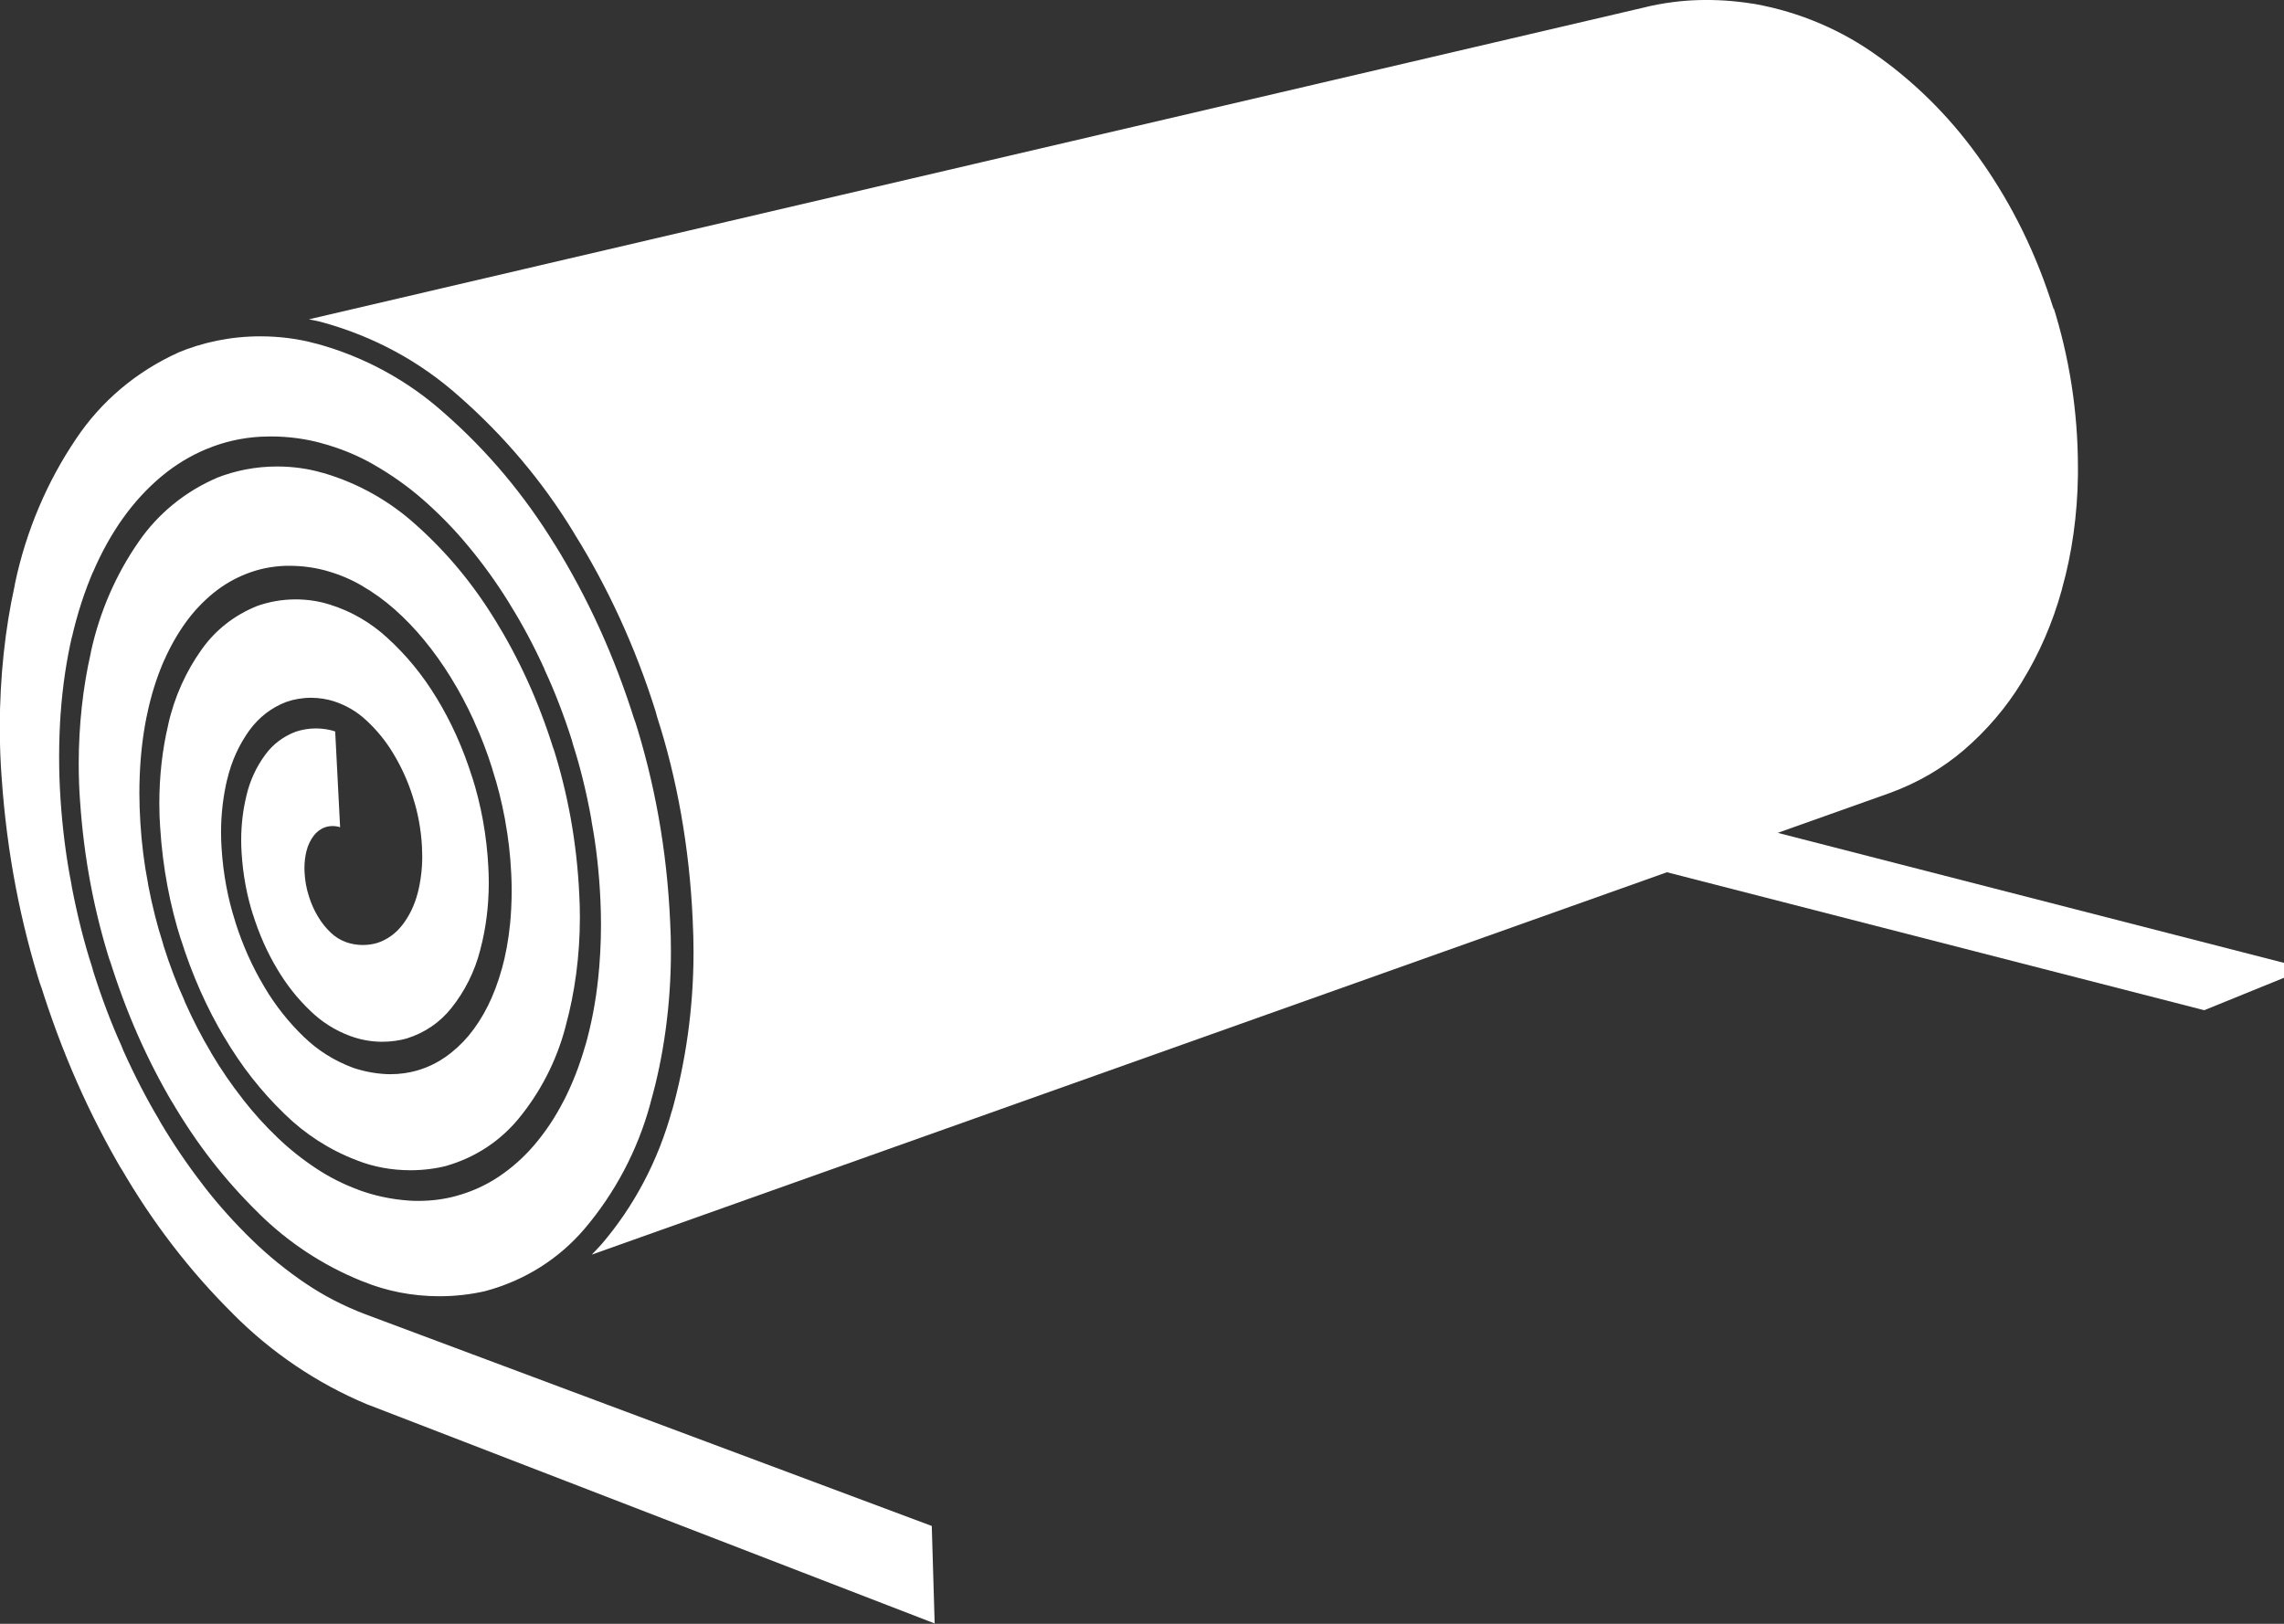 <?xml version="1.0" encoding="utf-8"?>
<!-- Generator: Adobe Illustrator 16.0.0, SVG Export Plug-In . SVG Version: 6.00 Build 0)  -->
<!DOCTYPE svg PUBLIC "-//W3C//DTD SVG 1.1//EN" "http://www.w3.org/Graphics/SVG/1.1/DTD/svg11.dtd">
<svg version="1.1" id="Layer_1" xmlns:x="http://ns.adobe.com/Extensibility/1.0/" xmlns:i="http://ns.adobe.com/AdobeIllustrator/10.0/" xmlns:graph="http://ns.adobe.com/Graphs/1.0/"
	 xmlns="http://www.w3.org/2000/svg" xmlns:xlink="http://www.w3.org/1999/xlink" x="0px" y="0px" width="45px" height="32px"
	 viewBox="0 0 45 32" enable-background="new 0 0 45 32" xml:space="preserve">
<rect x="0" y="0" width="45" height="32" fill="#333333" stroke="none"/>
<title>koberec</title>
<path fill="#FFFFFF" d="M18.358,30.072L7.198,25.9c-0.441-0.168-0.821-0.368-1.173-0.605l0.02,0.014
	c-0.402-0.271-0.753-0.557-1.076-0.871l0.002,0.002c-0.348-0.338-0.669-0.695-0.963-1.076L3.991,23.34
	c-0.289-0.373-0.576-0.794-0.835-1.232L3.125,22.05c-0.235-0.392-0.48-0.866-0.698-1.354l-0.035-0.088
	c-0.187-0.41-0.384-0.926-0.552-1.457l-0.029-0.104c-0.143-0.436-0.284-0.988-0.393-1.553l-0.015-0.092
	c-0.096-0.482-0.172-1.064-0.211-1.657L1.19,15.703c-0.016-0.235-0.025-0.51-0.025-0.787c0-0.301,0.011-0.599,0.032-0.894
	l-0.002,0.04c0.039-0.548,0.115-1.053,0.229-1.544l-0.013,0.066c0.113-0.497,0.255-0.928,0.432-1.34l-0.019,0.05
	c0.175-0.412,0.374-0.766,0.607-1.094l-0.012,0.018c0.223-0.315,0.474-0.587,0.756-0.825l0.007-0.005
	c0.262-0.22,0.563-0.405,0.89-0.541l0.023-0.008C4.403,8.711,4.76,8.627,5.134,8.606h0.009c0.058-0.003,0.125-0.005,0.193-0.005
	c0.346,0,0.681,0.046,1,0.132L6.309,8.727C6.699,8.83,7.04,8.972,7.357,9.152L7.336,9.141c0.372,0.211,0.694,0.44,0.99,0.698
	L8.319,9.833c0.331,0.289,0.63,0.595,0.902,0.924l0.011,0.013c0.281,0.337,0.551,0.712,0.794,1.104l0.025,0.043
	c0.228,0.364,0.46,0.795,0.664,1.242l0.03,0.073c0.18,0.385,0.365,0.862,0.521,1.353l0.024,0.089
	c0.134,0.412,0.262,0.926,0.357,1.451l0.011,0.076c0.086,0.456,0.148,0.996,0.172,1.546l0.001,0.024
	c0.006,0.136,0.01,0.293,0.01,0.451c0,0.367-0.02,0.73-0.058,1.088l0.004-0.043c-0.051,0.491-0.139,0.938-0.262,1.367l0.014-0.056
	c-0.119,0.425-0.266,0.792-0.444,1.14l0.016-0.035c-0.172,0.338-0.367,0.627-0.592,0.891l0.005-0.006
	c-0.208,0.242-0.444,0.453-0.707,0.627l-0.012,0.008c-0.238,0.156-0.514,0.283-0.809,0.363l-0.02,0.006
	c-0.22,0.06-0.473,0.094-0.733,0.094c-0.065,0-0.129-0.002-0.193-0.006h0.009c-0.361-0.025-0.697-0.1-1.012-0.217l0.025,0.008
	c-0.315-0.116-0.587-0.256-0.838-0.422l0.015,0.01c-0.289-0.189-0.541-0.391-0.773-0.613l0.002,0.002
	c-0.251-0.238-0.482-0.494-0.693-0.765l-0.012-0.017c-0.21-0.267-0.416-0.567-0.603-0.881l-0.022-0.041
	c-0.169-0.281-0.346-0.621-0.502-0.973l-0.025-0.064c-0.135-0.293-0.277-0.664-0.397-1.045l-0.02-0.074
	C3.101,18.254,3,17.857,2.922,17.451l-0.01-0.064c-0.069-0.349-0.122-0.767-0.148-1.193l-0.001-0.028
	c-0.01-0.16-0.017-0.346-0.017-0.534c0-0.226,0.009-0.45,0.026-0.672L2.77,14.989c0.03-0.392,0.087-0.752,0.17-1.102l-0.01,0.047
	c0.083-0.353,0.187-0.658,0.316-0.95l-0.013,0.034c0.127-0.29,0.272-0.54,0.44-0.771l-0.008,0.011c0.16-0.22,0.342-0.41,0.544-0.575
	l0.006-0.004c0.188-0.152,0.404-0.279,0.639-0.371l0.017-0.006c0.221-0.087,0.476-0.141,0.742-0.151h0.004
	C5.642,11.15,5.671,11.15,5.7,11.15c0.265,0,0.521,0.037,0.763,0.107l-0.019-0.005c0.258,0.074,0.484,0.171,0.692,0.294
	l-0.014-0.008c0.244,0.142,0.454,0.295,0.648,0.466L7.766,12c0.217,0.192,0.412,0.396,0.591,0.614l0.007,0.009
	c0.183,0.222,0.36,0.47,0.519,0.729L8.9,13.381c0.149,0.24,0.301,0.524,0.435,0.819l0.02,0.049c0.117,0.252,0.238,0.565,0.34,0.887
	l0.016,0.059c0.089,0.269,0.174,0.606,0.238,0.95l0.008,0.052c0.056,0.298,0.098,0.653,0.115,1.013l0.001,0.019
	c0.005,0.096,0.008,0.207,0.008,0.32c0,0.233-0.012,0.463-0.034,0.691l0.002-0.029c-0.032,0.325-0.088,0.62-0.167,0.906l0.009-0.038
	c-0.077,0.282-0.171,0.528-0.287,0.761l0.011-0.023c-0.112,0.226-0.239,0.42-0.386,0.598l0.004-0.005
	c-0.137,0.163-0.292,0.306-0.464,0.425l-0.008,0.005c-0.157,0.108-0.338,0.196-0.532,0.253l-0.013,0.004
	c-0.157,0.045-0.337,0.072-0.523,0.072c-0.03,0-0.059-0.001-0.089-0.002h0.004c-0.239-0.012-0.463-0.059-0.674-0.132l0.016,0.005
	c-0.371-0.139-0.689-0.342-0.954-0.598l0.001,0.002c-0.306-0.293-0.571-0.627-0.786-0.991l-0.012-0.021
	c-0.222-0.371-0.415-0.798-0.558-1.248l-0.012-0.043c-0.137-0.423-0.231-0.914-0.263-1.422l-0.001-0.017
	c-0.006-0.089-0.01-0.194-0.01-0.299c0-0.366,0.043-0.722,0.125-1.063l-0.006,0.031c0.087-0.377,0.242-0.708,0.452-0.996
	l-0.005,0.008c0.181-0.247,0.426-0.437,0.711-0.547l0.011-0.004c0.145-0.051,0.311-0.081,0.485-0.081
	c0.16,0,0.314,0.025,0.458,0.071l-0.011-0.003c0.248,0.08,0.461,0.208,0.638,0.373l-0.001-0.001
	c0.209,0.192,0.389,0.412,0.534,0.654l0.007,0.013c0.152,0.25,0.284,0.537,0.379,0.841l0.008,0.028
	c0.093,0.287,0.156,0.62,0.174,0.964v0.01c0.003,0.053,0.005,0.115,0.005,0.178c0,0.253-0.032,0.499-0.092,0.732l0.004-0.02
	c-0.062,0.248-0.169,0.465-0.314,0.651l0.003-0.005c-0.123,0.158-0.289,0.279-0.48,0.343l-0.007,0.002
	c-0.085,0.026-0.183,0.041-0.285,0.041c-0.118,0-0.231-0.021-0.336-0.058l0.007,0.002c-0.117-0.043-0.217-0.105-0.301-0.186l0,0
	c-0.097-0.092-0.181-0.197-0.25-0.313l-0.004-0.006c-0.071-0.117-0.132-0.254-0.177-0.396l-0.004-0.014
	C6.04,17.52,6.01,17.363,6.001,17.203v-0.006c-0.002-0.026-0.003-0.057-0.003-0.088c0-0.117,0.014-0.232,0.041-0.342l-0.002,0.01
	c0.028-0.117,0.078-0.221,0.145-0.309L6.18,16.47c0.057-0.076,0.135-0.135,0.225-0.167l0.003-0.001
	c0.044-0.015,0.094-0.023,0.146-0.023c0.052,0,0.103,0.008,0.15,0.024l-0.003-0.001l-0.097-1.888
	c-0.113-0.037-0.244-0.059-0.379-0.059c-0.142,0-0.278,0.024-0.406,0.067l0.009-0.003c-0.247,0.093-0.452,0.25-0.6,0.452
	l-0.003,0.004c-0.172,0.233-0.301,0.508-0.37,0.806l-0.003,0.015c-0.063,0.258-0.1,0.555-0.1,0.861c0,0.088,0.003,0.174,0.009,0.26
	L4.76,16.805c0.027,0.438,0.104,0.848,0.229,1.237l-0.01-0.036c0.128,0.411,0.289,0.768,0.488,1.1l-0.013-0.022
	c0.189,0.321,0.41,0.599,0.665,0.841l0.002,0.002c0.22,0.213,0.485,0.381,0.778,0.489l0.015,0.005
	c0.184,0.068,0.397,0.109,0.619,0.109c0.171,0,0.337-0.024,0.494-0.068l-0.013,0.003c0.358-0.112,0.658-0.321,0.879-0.599
	l0.003-0.004c0.259-0.325,0.456-0.713,0.564-1.135l0.005-0.021c0.105-0.393,0.165-0.844,0.165-1.307
	c0-0.106-0.003-0.211-0.009-0.315l0.001,0.015c-0.032-0.641-0.145-1.244-0.327-1.813l0.014,0.05c-0.187-0.6-0.425-1.12-0.72-1.603
	l0.018,0.031c-0.277-0.46-0.603-0.855-0.978-1.196l-0.004-0.004c-0.318-0.292-0.702-0.518-1.128-0.65l-0.021-0.006
	c-0.195-0.061-0.419-0.096-0.651-0.096c-0.274,0-0.537,0.049-0.781,0.138l0.016-0.005c-0.447,0.18-0.816,0.474-1.081,0.846
	l-0.005,0.007c-0.306,0.428-0.537,0.932-0.659,1.477L3.31,14.301c-0.109,0.46-0.171,0.988-0.171,1.531
	c0,0.169,0.006,0.336,0.018,0.501l-0.001-0.022c0.05,0.791,0.192,1.53,0.416,2.232l-0.018-0.064
	c0.232,0.742,0.522,1.387,0.878,1.985l-0.023-0.042c0.342,0.585,0.74,1.09,1.197,1.53l0.002,0.002
	c0.399,0.392,0.877,0.703,1.409,0.907l0.028,0.011c0.309,0.121,0.666,0.19,1.04,0.19c0.253,0,0.499-0.031,0.733-0.092l-0.02,0.004
	c0.575-0.166,1.059-0.492,1.418-0.927l0.004-0.005c0.422-0.514,0.743-1.127,0.92-1.8l0.008-0.033
	c0.176-0.64,0.277-1.372,0.277-2.129c0-0.159-0.004-0.315-0.013-0.474l0.001,0.022c-0.048-1.03-0.228-2.003-0.522-2.923l0.022,0.08
	c-0.3-0.965-0.687-1.804-1.165-2.58l0.028,0.048c-0.445-0.736-0.972-1.367-1.579-1.909l-0.008-0.007
	C7.679,9.876,7.06,9.523,6.376,9.323L6.343,9.315C6.078,9.237,5.774,9.193,5.459,9.193c-0.421,0-0.824,0.08-1.194,0.226l0.022-0.008
	c-0.643,0.275-1.173,0.712-1.552,1.261l-0.008,0.012c-0.435,0.626-0.761,1.362-0.934,2.155l-0.007,0.04
	c-0.149,0.653-0.235,1.404-0.235,2.174c0,0.256,0.009,0.509,0.028,0.76l-0.002-0.034c0.076,1.138,0.281,2.198,0.603,3.208
	l-0.026-0.096C2.486,19.96,2.9,20.887,3.408,21.75l-0.034-0.063c0.492,0.847,1.062,1.576,1.718,2.217l0.002,0.003
	c0.576,0.571,1.265,1.028,2.03,1.337l0.041,0.015c0.442,0.181,0.955,0.286,1.493,0.286c0.319,0,0.63-0.037,0.928-0.107l-0.027,0.006
	c0.79-0.211,1.459-0.644,1.957-1.227l0.004-0.005c0.589-0.694,1.037-1.528,1.288-2.444l0.011-0.045c0.254-0.891,0.4-1.914,0.4-2.971
	c0-0.202-0.005-0.402-0.016-0.602l0.001,0.027c-0.062-1.423-0.307-2.766-0.714-4.036l0.03,0.109c-0.414-1.332-0.95-2.49-1.613-3.559
	l0.038,0.065C10.33,9.749,9.601,8.885,8.76,8.147L8.747,8.136c-0.701-0.627-1.554-1.1-2.495-1.359l-0.044-0.01
	C5.884,6.678,5.513,6.628,5.129,6.628c-0.583,0-1.138,0.117-1.644,0.33l0.028-0.01C2.676,7.327,1.991,7.913,1.502,8.643L1.491,8.66
	c-0.557,0.825-0.976,1.795-1.195,2.837L0.287,11.55c-0.185,0.836-0.291,1.796-0.291,2.781c0,0.351,0.013,0.7,0.04,1.044
	l-0.003-0.046c0.102,1.478,0.37,2.853,0.788,4.162l-0.034-0.124c0.432,1.388,0.969,2.589,1.627,3.711l-0.045-0.083
	c0.638,1.104,1.376,2.058,2.224,2.899l0.001,0.002c0.75,0.754,1.647,1.365,2.643,1.781l0.054,0.02l11.124,4.296L18.358,30.072z"/>
<path fill="#FFFFFF" d="M40.46,6.088c-0.341-1.091-0.813-2.042-1.411-2.898l0.023,0.034C38.503,2.399,37.82,1.7,37.035,1.133
	L37.01,1.116c-0.699-0.51-1.537-0.877-2.445-1.039l-0.037-0.005c-0.182-0.029-0.362-0.049-0.541-0.061
	C33.809,0,33.633-0.003,33.46,0.002s-0.344,0.019-0.511,0.041C32.753,0.069,32.585,0.1,32.421,0.14l0.034-0.007L6.086,6.293
	c0.076,0.015,0.152,0.03,0.227,0.048c1.057,0.285,1.971,0.791,2.73,1.468L9.036,7.803c0.89,0.779,1.649,1.678,2.259,2.677
	l0.029,0.05c0.646,1.034,1.197,2.226,1.592,3.486l0.03,0.111c0.388,1.196,0.64,2.578,0.702,4.01l0.001,0.032
	c0.01,0.179,0.015,0.386,0.015,0.597c0,1.098-0.152,2.162-0.437,3.172l0.02-0.082c-0.279,1.027-0.759,1.92-1.4,2.67l0.008-0.01
	c-0.064,0.072-0.13,0.142-0.197,0.209l25.574-9.097c0.559-0.204,1.041-0.489,1.461-0.847l-0.006,0.005
	c0.453-0.389,0.84-0.841,1.148-1.346l0.014-0.025c0.325-0.528,0.592-1.137,0.771-1.784l0.012-0.05
	c0.187-0.664,0.298-1.428,0.308-2.216V9.359c0-0.043,0-0.095,0-0.146c0-1.117-0.174-2.193-0.496-3.203l0.021,0.074L40.46,6.088z"/>
<path fill="#FFFFFF" d="M45.443,19.089L34.469,16.27l-2.281,0.751l11.24,2.887L45.443,19.089z"/>
</svg>
